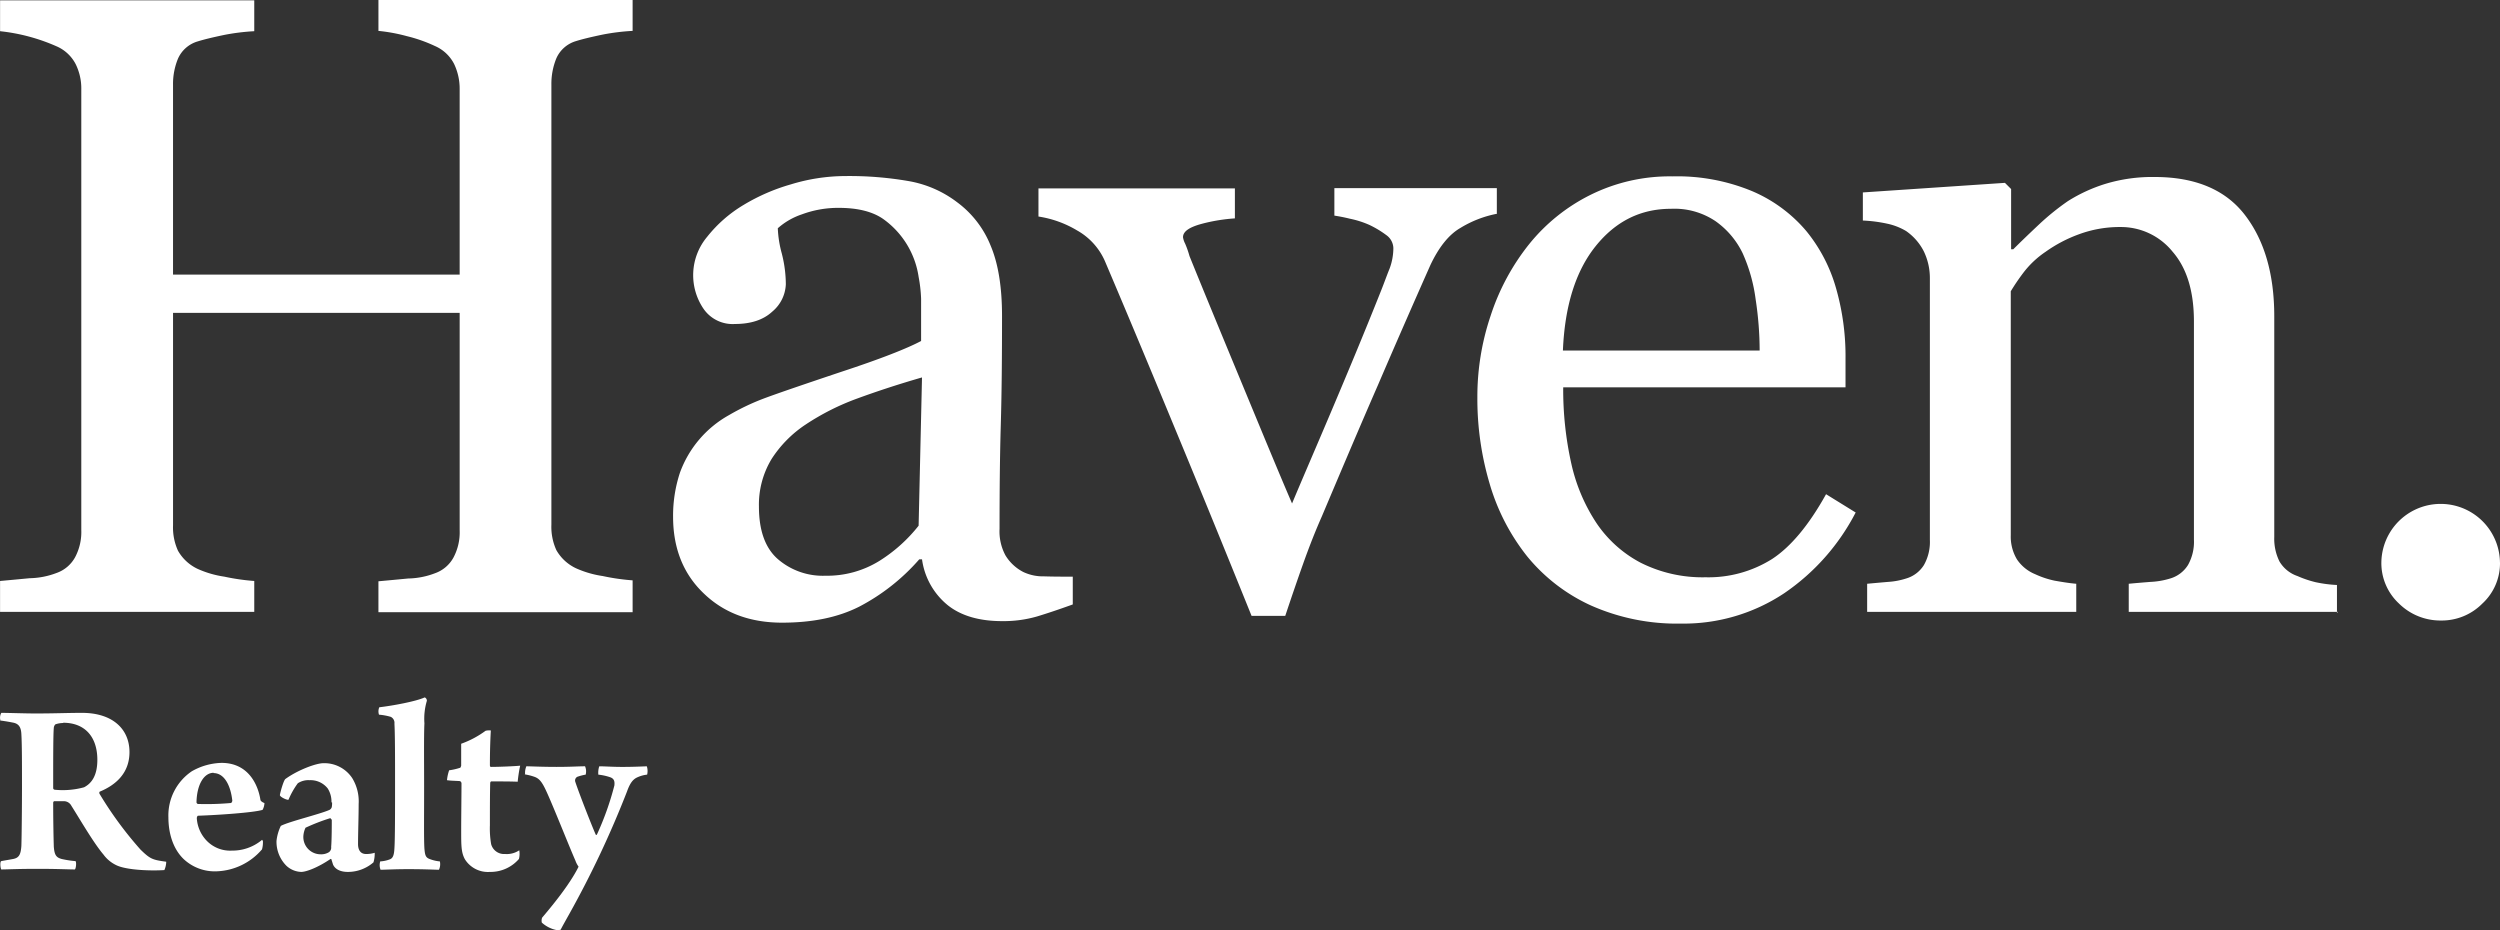 <?xml version="1.0" encoding="UTF-8"?>
<svg xmlns="http://www.w3.org/2000/svg" width="509.477" height="189.585" viewBox="0 0 509.477 189.585">
  <rect x="0" y="0" width="509.477" height="189.585" fill="#333333" stroke="none"/>
  <g id="logo-light" transform="translate(-260.976 -144.18)">
    <path id="Path_5" data-name="Path 5" d="M1582.909,2867.754h-51.8v-6.294q2.077-.189,6.043-.566a16.079,16.079,0,0,0,5.476-1.07,6.889,6.889,0,0,0,3.777-3.21,10.932,10.932,0,0,0,1.259-5.539v-44.312h-58.412v43.305a11.436,11.436,0,0,0,1.007,5.161,9,9,0,0,0,4.028,3.714,20.472,20.472,0,0,0,5.413,1.573,43.963,43.963,0,0,0,6.105.881v6.294H1454V2861.4q2.077-.189,6.043-.566a16.078,16.078,0,0,0,5.476-1.07,6.889,6.889,0,0,0,3.777-3.21,10.934,10.934,0,0,0,1.259-5.539v-89.821a11.242,11.242,0,0,0-1.133-5.1,7.915,7.915,0,0,0-3.9-3.651,38.53,38.53,0,0,0-11.519-3.084v-6.294h51.8v6.294a44.4,44.4,0,0,0-6.105.756c-2.392.5-4.217.944-5.413,1.322a6.323,6.323,0,0,0-4.028,3.525,13.508,13.508,0,0,0-1.007,5.35v38.647h58.412v-37.766a11.7,11.7,0,0,0-1.133-5.161,7.915,7.915,0,0,0-3.9-3.651,30.037,30.037,0,0,0-5.728-2.014,34.817,34.817,0,0,0-5.791-1.07V2743h51.8v6.294a44.32,44.32,0,0,0-6.106.755c-2.392.5-4.217.944-5.413,1.322a6.322,6.322,0,0,0-4.028,3.525,13.722,13.722,0,0,0-1.007,5.35v89.695a11.434,11.434,0,0,0,1.007,5.161,9,9,0,0,0,4.028,3.714,20.461,20.461,0,0,0,5.413,1.573,44,44,0,0,0,6.106.881v6.483Zm89.695-1.574c-2.77,1.007-5.224,1.825-7.3,2.455a24.631,24.631,0,0,1-7.113.944c-4.595,0-8.309-1.07-11.015-3.21a14.559,14.559,0,0,1-5.287-9.379h-.567a42.017,42.017,0,0,1-12.211,9.631c-4.343,2.2-9.567,3.273-15.736,3.273-6.483,0-11.833-1.951-15.988-5.979-4.154-3.965-6.231-9.19-6.231-15.61a28.041,28.041,0,0,1,1.385-8.938,22.032,22.032,0,0,1,10.008-11.77,47.255,47.255,0,0,1,6.8-3.273c2.644-1.007,7.994-2.833,16.051-5.539,8.057-2.644,13.47-4.784,16.3-6.294v-8.623a29.183,29.183,0,0,0-.5-4.406,17.63,17.63,0,0,0-7.05-11.708c-2.14-1.573-5.224-2.392-9.19-2.392a21.172,21.172,0,0,0-7.553,1.322,14.151,14.151,0,0,0-4.91,2.833,22.678,22.678,0,0,0,.818,5.161,25.706,25.706,0,0,1,.818,6.231,7.637,7.637,0,0,1-2.769,5.6c-1.825,1.7-4.406,2.518-7.616,2.518a7.2,7.2,0,0,1-6.42-3.147,12.164,12.164,0,0,1,.755-14.6,27.364,27.364,0,0,1,7.49-6.546,39.738,39.738,0,0,1,9.567-4.154,38.136,38.136,0,0,1,11.015-1.7,70.646,70.646,0,0,1,12.9,1.007,22.663,22.663,0,0,1,10.008,4.343,20.44,20.44,0,0,1,6.8,8.812c1.573,3.714,2.329,8.5,2.329,14.351,0,8.309-.063,15.736-.252,22.219-.189,6.42-.252,13.47-.252,21.149a10.3,10.3,0,0,0,1.2,5.413,9.132,9.132,0,0,0,3.651,3.4,9.38,9.38,0,0,0,4.217.881c1.888.063,3.84.063,5.854.063v5.665Zm-30.717-46.263c-5.036,1.448-9.379,2.9-13.155,4.28a49.807,49.807,0,0,0-10.512,5.287,24.007,24.007,0,0,0-6.987,7.05,17.97,17.97,0,0,0-2.581,9.694c0,4.846,1.259,8.434,3.84,10.7a14.011,14.011,0,0,0,9.693,3.4,20.237,20.237,0,0,0,11.015-3.021,31.365,31.365,0,0,0,7.994-7.176l.692-30.276Zm117.2-33.36a22.305,22.305,0,0,0-7.49,2.9c-2.392,1.385-4.406,3.965-6.105,7.553-3.462,7.805-7.05,15.988-10.7,24.485-3.714,8.5-7.49,17.435-11.456,26.814-1.2,2.707-2.455,5.854-3.777,9.567s-2.518,7.239-3.651,10.637h-6.861q-8.309-20.582-15.358-37.577c-4.658-11.267-9.5-22.911-14.54-34.745a13.267,13.267,0,0,0-5.665-6.232,21.625,21.625,0,0,0-7.868-2.832V2781.4h40.032v6.105a35.4,35.4,0,0,0-6.609,1.07c-2.644.692-3.965,1.573-3.965,2.77a4.228,4.228,0,0,0,.441,1.322,19.429,19.429,0,0,1,.881,2.518c2.392,5.917,5.791,14.162,10.2,24.8s7.931,19.2,10.7,25.618c2.077-4.973,4.784-11.2,7.931-18.631s6.609-15.673,10.26-24.863c.629-1.574,1.133-3.021,1.7-4.406a12.088,12.088,0,0,0,.755-4.155,3.359,3.359,0,0,0-1.448-2.644,20.159,20.159,0,0,0-3.462-2.077,19.284,19.284,0,0,0-3.965-1.259c-1.259-.315-2.329-.5-3.147-.629v-5.6h33.108v5.287Zm73.078,60.867a44.7,44.7,0,0,1-14.6,16.491,37,37,0,0,1-21.023,6.168,43.151,43.151,0,0,1-18.38-3.714,36.083,36.083,0,0,1-12.966-10.008,43.1,43.1,0,0,1-7.616-14.729,60.807,60.807,0,0,1-2.518-17.75,51.541,51.541,0,0,1,2.707-16.554,46.148,46.148,0,0,1,7.868-14.6,37.442,37.442,0,0,1,12.463-10.008,36.332,36.332,0,0,1,16.68-3.777,39.886,39.886,0,0,1,16.3,3.021,29.6,29.6,0,0,1,11.015,8.12,32.258,32.258,0,0,1,6.042,11.582,50.335,50.335,0,0,1,1.951,14.477v5.791h-57.531a69.16,69.16,0,0,0,1.637,15.484,36.128,36.128,0,0,0,5.161,12.211,24.725,24.725,0,0,0,9,8.057,28.06,28.06,0,0,0,13.218,2.958,24.346,24.346,0,0,0,13.533-3.714c3.777-2.455,7.49-6.861,11.015-13.218l6.106,3.776Zm-19.576-32.92a69.864,69.864,0,0,0-.818-10.511,33.373,33.373,0,0,0-2.644-9.379,17.061,17.061,0,0,0-5.539-6.546,15,15,0,0,0-9.064-2.518c-6.168,0-11.267,2.518-15.358,7.616s-6.294,12.211-6.672,21.275h40.1Zm117.83,53.188h-42.613v-5.728c1.322-.126,2.832-.252,4.406-.377a16.107,16.107,0,0,0,4.028-.692,6.376,6.376,0,0,0,3.651-2.77,9.645,9.645,0,0,0,1.2-5.161v-44.438c0-6.168-1.448-10.889-4.343-14.225a13.531,13.531,0,0,0-10.575-5.035,23.942,23.942,0,0,0-8.434,1.448,28.311,28.311,0,0,0-6.861,3.588,19.075,19.075,0,0,0-4.595,4.343,43.577,43.577,0,0,0-2.518,3.714v49.726a9.013,9.013,0,0,0,1.259,4.909,8.221,8.221,0,0,0,3.713,3.021,18.349,18.349,0,0,0,3.966,1.322c1.448.252,2.9.5,4.406.629v5.728h-42.613v-5.728c1.322-.126,2.77-.252,4.217-.377a15.018,15.018,0,0,0,3.714-.692,6.376,6.376,0,0,0,3.651-2.77,9.561,9.561,0,0,0,1.2-5.1v-53.376a12.484,12.484,0,0,0-1.259-5.476,11.205,11.205,0,0,0-3.588-4.092,12.613,12.613,0,0,0-3.9-1.51,29.014,29.014,0,0,0-4.91-.63v-5.728l28.954-1.951,1.259,1.259V2793.8h.44c1.385-1.385,3.147-3.084,5.224-5.036a50.64,50.64,0,0,1,5.917-4.784,32.158,32.158,0,0,1,7.679-3.525,32.885,32.885,0,0,1,10.008-1.385c8.245,0,14.414,2.581,18.38,7.742s5.979,12.022,5.979,20.646v45a10.4,10.4,0,0,0,1.07,4.973,6.782,6.782,0,0,0,3.651,2.958,21.543,21.543,0,0,0,3.714,1.259,26.26,26.26,0,0,0,4.343.567v5.728Zm33.045-10.071a11.141,11.141,0,0,1-3.588,8.372,11.638,11.638,0,0,1-8.5,3.462,12,12,0,0,1-8.5-3.462,11.24,11.24,0,0,1-3.588-8.372,12.086,12.086,0,0,1,24.17,0Z" transform="translate(-1193.012 -2598.82)" fill="#fff"></path>
    <path id="Path_6" data-name="Path 6" d="M1453.957,5005.721c1.007.126,2.014.315,2.644.44,1.07.252,1.511.944,1.574,2.329.126,2.077.126,5.979.126,11.078,0,3.147-.063,10.2-.126,11.707-.126,1.7-.441,2.392-1.637,2.644-.63.126-1.448.251-2.455.441-.315.126-.189,1.447,0,1.7,1.07,0,3.4-.126,7.427-.126,3.9,0,6.42.126,7.553.126.252-.126.378-1.573.126-1.7a19.315,19.315,0,0,1-2.832-.441c-1.133-.314-1.448-.881-1.574-2.518-.063-2.014-.126-5.79-.126-8.937,0-.126.126-.314.189-.314h2.077a1.738,1.738,0,0,1,1.448.944c1.762,2.77,4.469,7.49,6.546,9.945a6.905,6.905,0,0,0,2.581,2.141c2.014,1.007,6.987,1.2,9.819,1.007a4.387,4.387,0,0,0,.378-1.7c-2.833-.378-3.273-.567-5.224-2.455a75.787,75.787,0,0,1-8.371-11.393c-.063-.126-.063-.378.063-.441,3.336-1.384,6.043-3.839,6.043-8.056,0-4.658-3.4-7.994-9.693-7.994-2.769,0-5.6.126-9.5.126-1.888,0-5.665-.126-6.924-.126a1.964,1.964,0,0,0-.126,1.7Zm12.715.44c4.532,0,6.987,2.959,6.987,7.554,0,3.336-1.259,4.847-2.707,5.6a16.4,16.4,0,0,1-5.98.5.354.354,0,0,1-.315-.378c0-5.979,0-10.889.126-12.211,0-.252.189-.692.378-.755a4.83,4.83,0,0,1,1.574-.252Zm40.41,23.982a9.357,9.357,0,0,1-5.98,2.077,6.644,6.644,0,0,1-5.161-2.015,7.226,7.226,0,0,1-2.014-4.594c0-.189.126-.5.252-.5,3.9-.126,11.393-.63,13.155-1.2a3.224,3.224,0,0,0,.378-1.384c-.378-.127-.755-.378-.818-.63-.441-2.9-2.329-7.554-7.931-7.554a12.844,12.844,0,0,0-6.042,1.7,10.862,10.862,0,0,0-4.784,9.378c0,3.147.881,6.357,3.084,8.5a9.269,9.269,0,0,0,6.8,2.518,12.742,12.742,0,0,0,9.19-4.469,5.265,5.265,0,0,0,.189-1.637.534.534,0,0,0-.189-.314Zm-9.756-13.722c2.266,0,3.525,2.643,3.839,5.665-.063.189-.126.441-.378.441a55.647,55.647,0,0,1-6.609.188c-.189,0-.315-.252-.315-.315.063-3.524,1.448-6.042,3.525-6.042Zm24.17,5.979a4.776,4.776,0,0,1-.063.945.945.945,0,0,1-.441.566c-1.951.882-8.308,2.393-9.945,3.273a9.283,9.283,0,0,0-.881,3.084,6.925,6.925,0,0,0,2.014,5.036,4.648,4.648,0,0,0,3.021,1.259c1.007,0,3.4-.881,5.98-2.644.063,0,.189,0,.189.126l.315,1.007c.378.881,1.385,1.511,3.021,1.511a7.94,7.94,0,0,0,5.224-1.951,6.37,6.37,0,0,0,.252-1.951,5.7,5.7,0,0,1-1.762.251c-1.259,0-1.636-1.007-1.636-2.014,0-2.077.126-5.665.126-8.183a9.091,9.091,0,0,0-1.322-5.287,6.806,6.806,0,0,0-5.854-3.021c-1.51,0-5.224,1.385-7.742,3.21-.378.252-1.07,2.77-1.133,3.272-.063.378,1.574,1.134,1.762.945a16.11,16.11,0,0,1,1.888-3.336,3.9,3.9,0,0,1,2.392-.629,4.449,4.449,0,0,1,3.714,1.7,5.048,5.048,0,0,1,.755,2.832Zm-.063,3.463c0,.881,0,4.154-.126,5.6a1.153,1.153,0,0,1-.441,1.07,2.981,2.981,0,0,1-1.7.44,3.524,3.524,0,0,1-3.525-3.714,4.686,4.686,0,0,1,.441-1.7,40.507,40.507,0,0,1,5.036-1.951c.063,0,.189.188.189.252Zm10.008,10.259c.755,0,2.832-.125,5.539-.125,3.525,0,5.539.125,6.294.125a2.708,2.708,0,0,0,.189-1.7,7.465,7.465,0,0,1-1.951-.44c-.944-.315-1.07-.755-1.2-2.14-.126-2.014-.063-5.979-.063-12.778,0-4.783-.063-10.26.063-12.777a12.779,12.779,0,0,1,.5-4.6.735.735,0,0,0-.441-.692c-1.762.818-6.546,1.7-9.253,2.014a2.1,2.1,0,0,0-.063,1.511,11.678,11.678,0,0,1,2.392.44,1.35,1.35,0,0,1,.755,1.385c.126,2.266.126,6.8.126,12.652,0,4.909,0,10.889-.126,12.715-.063,1.259-.252,2.014-.881,2.266a6.311,6.311,0,0,1-2.014.44,2.609,2.609,0,0,0,.063,1.7Zm27.884-18a28.3,28.3,0,0,1,.5-3.21c-1.2.125-4.406.251-5.98.251-.126,0-.189-.188-.189-.377,0-3.525.126-5.98.189-7.049a3.068,3.068,0,0,0-1.07.063,19.331,19.331,0,0,1-4.973,2.644v4.469c-.063.189-.126.44-.252.44a12.752,12.752,0,0,1-2.2.5,8.99,8.99,0,0,0-.441,2.015c.755.126,1.888.126,2.644.188a.546.546,0,0,1,.315.441c0,2.2-.063,6.923-.063,9.63,0,3.084,0,4.469.755,5.854a5.534,5.534,0,0,0,5.1,2.581,7.636,7.636,0,0,0,5.917-2.644,4.25,4.25,0,0,0,.063-1.762,4.565,4.565,0,0,1-2.9.755,2.72,2.72,0,0,1-2.832-2.014,18.733,18.733,0,0,1-.252-3.84c0-2.518,0-6.483.063-8.623,0-.126.126-.315.189-.315,1.825,0,3.965,0,5.413.063Zm1.385-1.448a11.158,11.158,0,0,1,1.825.44c1.448.44,1.951,1.385,3.462,4.91,1.825,4.28,3.839,9.378,5.1,12.273a4.884,4.884,0,0,0,.63,1.2c-1.825,3.714-5.665,8.309-7.427,10.386a1.752,1.752,0,0,0-.063,1.007,6.352,6.352,0,0,0,3.273,1.573l.567-.125c.378-.756,1.133-2.077,1.762-3.211a199.738,199.738,0,0,0,11.771-24.988c.629-1.763,1.259-2.518,2.2-2.9a6.265,6.265,0,0,1,1.888-.5,3.1,3.1,0,0,0-.063-1.7c-1.51.063-3.21.126-4.972.126-1.951,0-3.714-.126-4.721-.126a4.193,4.193,0,0,0-.189,1.7,11.078,11.078,0,0,1,2.329.5c1.007.314,1.007,1.007.944,1.7a58.84,58.84,0,0,1-3.588,10.071h-.189c-.567-1.2-3.4-8.371-4.217-10.889a.863.863,0,0,1,.441-.944,10.588,10.588,0,0,1,1.7-.441,2.642,2.642,0,0,0-.126-1.7c-1.259,0-2.958.126-5.791.126-3.021,0-5.413-.126-6.168-.126a3.466,3.466,0,0,0-.252,1.7Z" transform="translate(-1192.843 -4714.694)" fill="#fff"></path>
  </g>
</svg>
